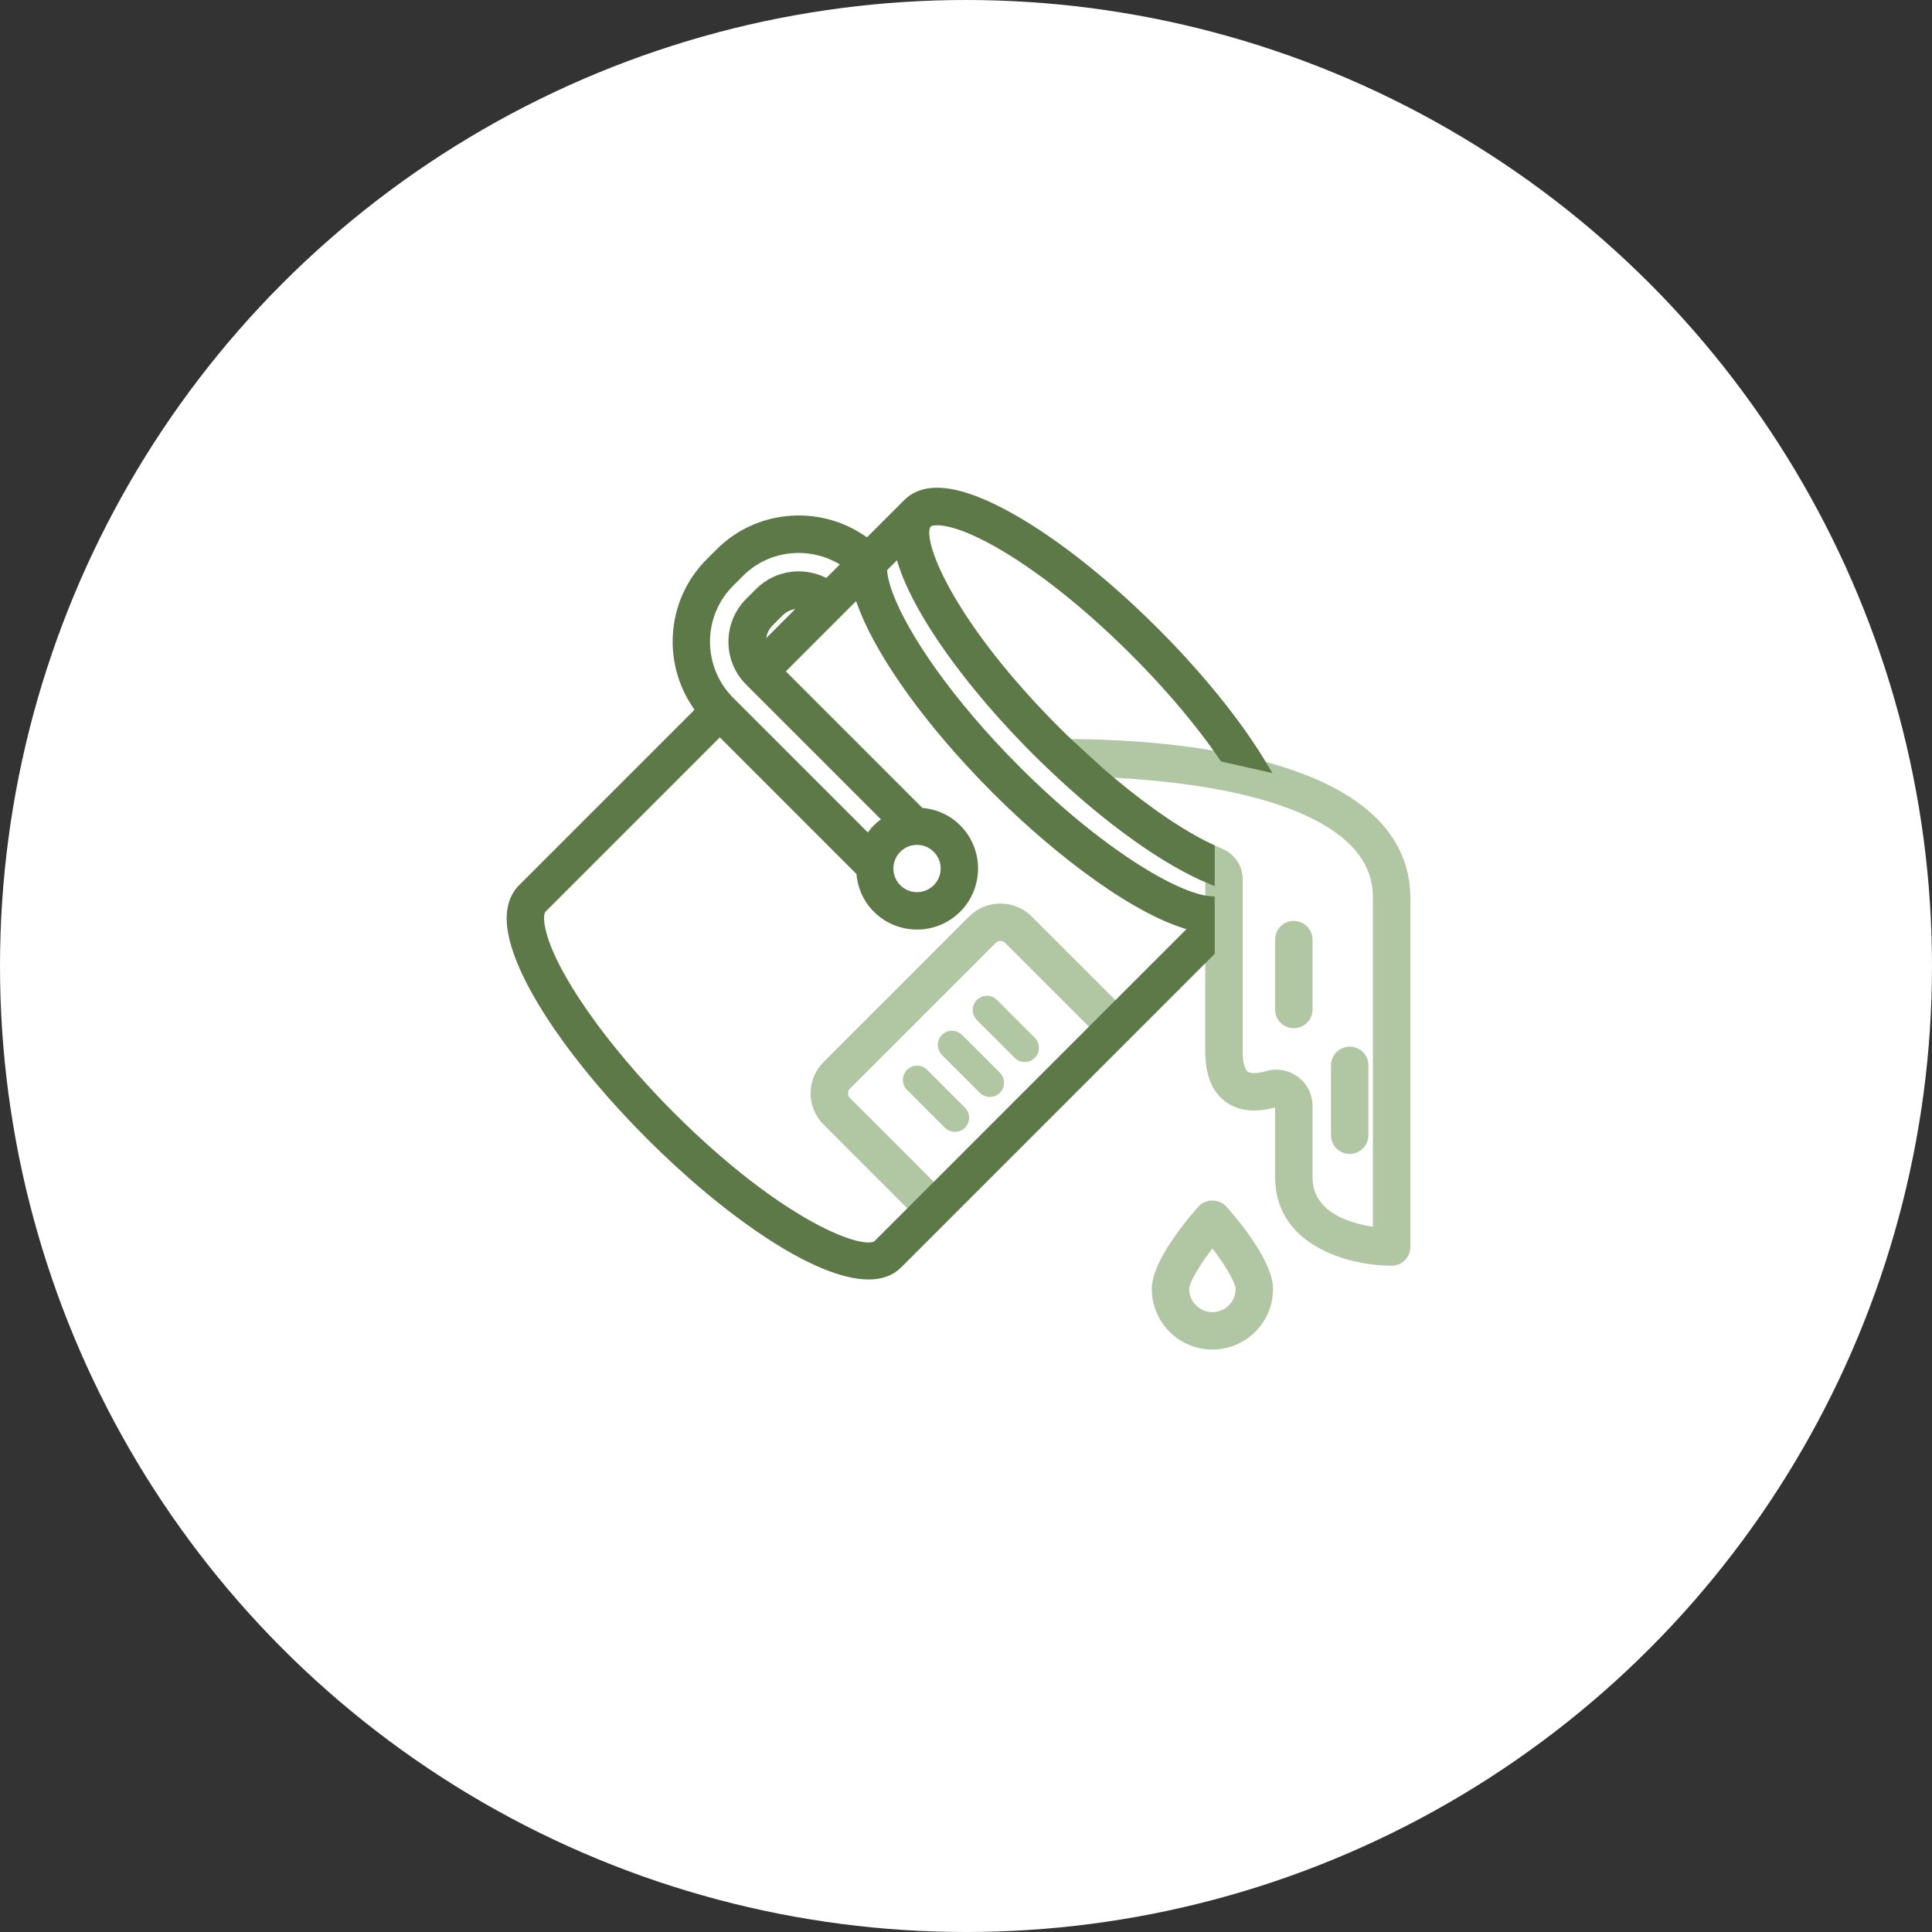 <?xml version="1.0" encoding="UTF-8"?>
<svg xmlns="http://www.w3.org/2000/svg" xmlns:xlink="http://www.w3.org/1999/xlink" width="102px" height="102px" viewBox="0 0 102 102" version="1.1">
  <rect x="0" y="0" width="102" height="102" fill="#333333" stroke="none"/>
  <title>icone-realisation</title>
  <g id="Renovations" stroke="none" stroke-width="1" fill="none" fill-rule="evenodd">
    <g id="renovation-detail" transform="translate(-884, -1156)">
      <g id="icone-realisation" transform="translate(884, 1156)">
        <circle id="Oval" fill="#FFFFFF" cx="51" cy="51" r="51"></circle>
        <g id="Group-21" transform="translate(27, 26)" stroke-width="0.5">
          <path d="M47.208,21.395 L47.208,39.836 C47.208,40.244 46.878,40.574 46.471,40.574 C44.429,40.574 40.569,39.649 40.569,36.148 L40.569,32.389 C40.569,32.311 40.528,32.264 40.494,32.238 C40.464,32.215 40.4,32.182 40.317,32.207 C39.042,32.58 38.266,32.277 37.839,31.957 C37.204,31.48 36.881,30.657 36.881,29.509 L36.881,18.796 C37.068,18.886 37.252,18.968 37.43,19.042 C37.993,19.276 38.357,19.812 38.357,20.411 L38.357,29.509 C38.357,30.149 38.487,30.6 38.723,30.777 C39.026,31.003 39.592,30.884 39.904,30.792 C40.06,30.744 40.221,30.722 40.38,30.722 C40.736,30.722 41.084,30.837 41.379,31.057 C41.802,31.374 42.045,31.86 42.045,32.389 L42.045,36.148 C42.045,38.342 44.47,38.906 45.733,39.05 L45.733,21.395 C45.733,20.251 45.315,19.279 44.455,18.42 C41.616,15.586 34.89,14.921 31.099,14.778 L29.446,13.266 C31.378,13.274 34.515,13.397 37.617,13.98 L39.665,14.442 C41.972,15.056 44.1,15.98 45.498,17.376 C46.633,18.51 47.208,19.861 47.208,21.395" id="Fill-4" stroke="#B1C6A2" fill="#B1C6A2"></path>
          <path d="M41.307,22.87 C40.899,22.87 40.569,23.201 40.569,23.608 L40.569,27.296 C40.569,27.704 40.899,28.034 41.307,28.034 C41.715,28.034 42.045,27.704 42.045,27.296 L42.045,23.608 C42.045,23.201 41.715,22.87 41.307,22.87" id="Fill-7" stroke="#B1C6A2" fill="#B1C6A2"></path>
          <path d="M43.52,30.247 L43.52,33.935 C43.52,34.342 43.85,34.673 44.258,34.673 C44.666,34.673 44.995,34.342 44.995,33.935 L44.995,30.247 C44.995,29.84 44.666,29.509 44.258,29.509 C43.85,29.509 43.52,29.84 43.52,30.247" id="Fill-9" stroke="#B1C6A2" fill="#B1C6A2"></path>
          <path d="M31.887,27.16 L30.844,28.203 L26.246,23.606 C26.009,23.369 25.624,23.369 25.387,23.606 L17.7,31.292 C17.463,31.529 17.463,31.916 17.7,32.152 L22.298,36.75 L21.255,37.793 L16.657,33.194 C15.844,32.382 15.844,31.061 16.657,30.248 L24.343,22.562 C25.155,21.749 26.477,21.749 27.29,22.562 L31.887,27.16 Z" id="Fill-11" stroke="#B1C6A2" fill="#B1C6A2"></path>
          <path d="M27.103,29.821 C26.975,29.821 26.847,29.772 26.75,29.674 L24.75,27.674 C24.555,27.479 24.555,27.163 24.75,26.968 C24.945,26.772 25.262,26.772 25.457,26.968 L27.457,28.968 C27.652,29.163 27.652,29.479 27.457,29.674 C27.36,29.772 27.232,29.821 27.103,29.821 Z" id="Fill-13" stroke="#B1C6A2" fill="#B1C6A2"></path>
          <path d="M23.415,33.509 C23.287,33.509 23.159,33.46 23.061,33.363 L21.061,31.363 C20.866,31.167 20.866,30.851 21.061,30.656 C21.257,30.46 21.573,30.46 21.769,30.656 L23.769,32.656 C23.964,32.851 23.964,33.167 23.769,33.363 C23.671,33.46 23.543,33.509 23.415,33.509 Z" id="Fill-15" stroke="#B1C6A2" fill="#B1C6A2"></path>
          <path d="M25.259,31.665 C25.131,31.665 25.003,31.616 24.906,31.519 L22.906,29.519 C22.711,29.323 22.711,29.007 22.906,28.812 C23.101,28.616 23.417,28.616 23.613,28.812 L25.613,30.812 C25.808,31.007 25.808,31.323 25.613,31.519 C25.516,31.616 25.387,31.665 25.259,31.665 Z" id="Fill-17" stroke="#B1C6A2" fill="#B1C6A2"></path>
          <path d="M37.01,39.504 C37.793,40.487 38.485,41.593 38.485,42.049 C38.485,42.863 37.823,43.525 37.01,43.525 C36.196,43.525 35.534,42.863 35.534,42.049 C35.534,41.58 36.227,40.482 37.01,39.504 M37.01,45 C38.637,45 39.96,43.677 39.96,42.049 C39.96,40.618 37.96,38.315 37.558,37.868 C37.279,37.556 36.74,37.556 36.461,37.868 C36.059,38.315 34.059,40.618 34.059,42.049 C34.059,43.677 35.382,45 37.01,45" id="Fill-19" stroke="#B1C6A2" fill="#B1C6A2"></path>
          <path d="M20.354,18.795 C20.637,18.511 21.013,18.356 21.414,18.356 C21.815,18.356 22.191,18.511 22.474,18.795 C23.059,19.378 23.059,20.329 22.474,20.913 C21.889,21.498 20.94,21.498 20.355,20.913 C19.77,20.329 19.77,19.378 20.354,18.795 M24.211,14.245 C24.659,14.733 25.127,15.221 25.612,15.706 C28.913,19.007 33.221,22.269 36.125,22.922 L31.887,27.16 L30.844,28.203 L21.255,37.793 L19.349,39.699 C18.639,40.406 14.134,38.654 8.398,32.92 C4.801,29.321 2.049,25.374 1.551,23.091 C1.429,22.549 1.454,22.125 1.62,21.961 L11.004,12.576 L18.457,20.03 C18.499,20.731 18.776,21.421 19.31,21.955 C19.89,22.535 20.651,22.826 21.414,22.826 C22.175,22.826 22.936,22.535 23.517,21.955 C24.676,20.796 24.676,18.91 23.517,17.751 C22.997,17.23 22.314,16.938 21.586,16.896 L14.135,9.445 L18.314,5.266 C18.975,7.59 21.142,10.91 24.211,14.245 M15.555,5.939 L13.238,8.257 C13.109,7.767 13.23,7.224 13.614,6.839 L14.138,6.315 C14.521,5.932 15.064,5.81 15.555,5.939 M11.526,4.752 L12.05,4.228 C13.594,2.683 16.005,2.536 17.734,3.76 L16.67,4.824 C15.539,4.16 14.063,4.303 13.094,5.272 L12.57,5.796 C11.42,6.946 11.42,8.817 12.57,9.967 L19.906,17.302 C19.693,17.428 19.49,17.571 19.311,17.751 C19.13,17.931 18.987,18.135 18.862,18.347 L11.526,11.012 C9.804,9.283 9.804,6.474 11.526,4.752 M25.671,2.647 C27.878,3.894 30.451,5.939 32.914,8.403 C33.518,9.006 34.095,9.615 34.641,10.224 C35.785,11.499 36.794,12.773 37.617,13.98 L39.665,14.442 C39.084,13.471 38.368,12.441 37.545,11.389 C36.503,10.058 35.289,8.691 33.958,7.361 C31.402,4.805 28.717,2.675 26.395,1.364 C23.738,-0.139 21.894,-0.4 20.913,0.582 L18.794,2.7 C16.478,0.907 13.127,1.064 11.006,3.185 L10.483,3.709 C8.363,5.828 8.204,9.179 9.998,11.495 L0.576,20.918 C0.193,21.3 -0.197,22.044 0.111,23.411 C0.68,26.02 3.456,30.063 7.355,33.962 C11.36,37.967 16.114,41.301 18.857,41.3 C19.486,41.3 20.009,41.125 20.393,40.742 L36.881,24.253 L36.881,21.565 C35.052,21.421 30.965,18.972 26.656,14.663 C25.762,13.769 24.946,12.883 24.211,12.021 C21.234,8.533 19.588,5.453 19.581,4.001 L20.487,3.094 C20.929,5.075 22.566,7.733 24.747,10.38 C25.467,11.254 26.246,12.128 27.062,12.975 C27.27,13.192 27.48,13.407 27.692,13.619 C27.705,13.632 27.717,13.644 27.73,13.657 C28.032,13.957 28.34,14.252 28.643,14.54 C31.565,17.312 34.561,19.449 36.881,20.412 L36.881,18.795 C35.903,18.329 34.805,17.654 33.648,16.814 L33.648,16.813 C32.82,16.214 31.964,15.53 31.099,14.778 L29.446,13.266 C29.21,13.04 28.97,12.809 28.736,12.575 C28.467,12.307 28.208,12.04 27.957,11.778 C27.209,10.994 26.537,10.236 25.937,9.512 C22.436,5.288 21.383,2.198 21.957,1.624 C22.193,1.386 23.274,1.294 25.671,2.647" id="Fill-1" stroke="#5C7947" fill="#5C7947"></path>
        </g>
      </g>
    </g>
  </g>
</svg>
